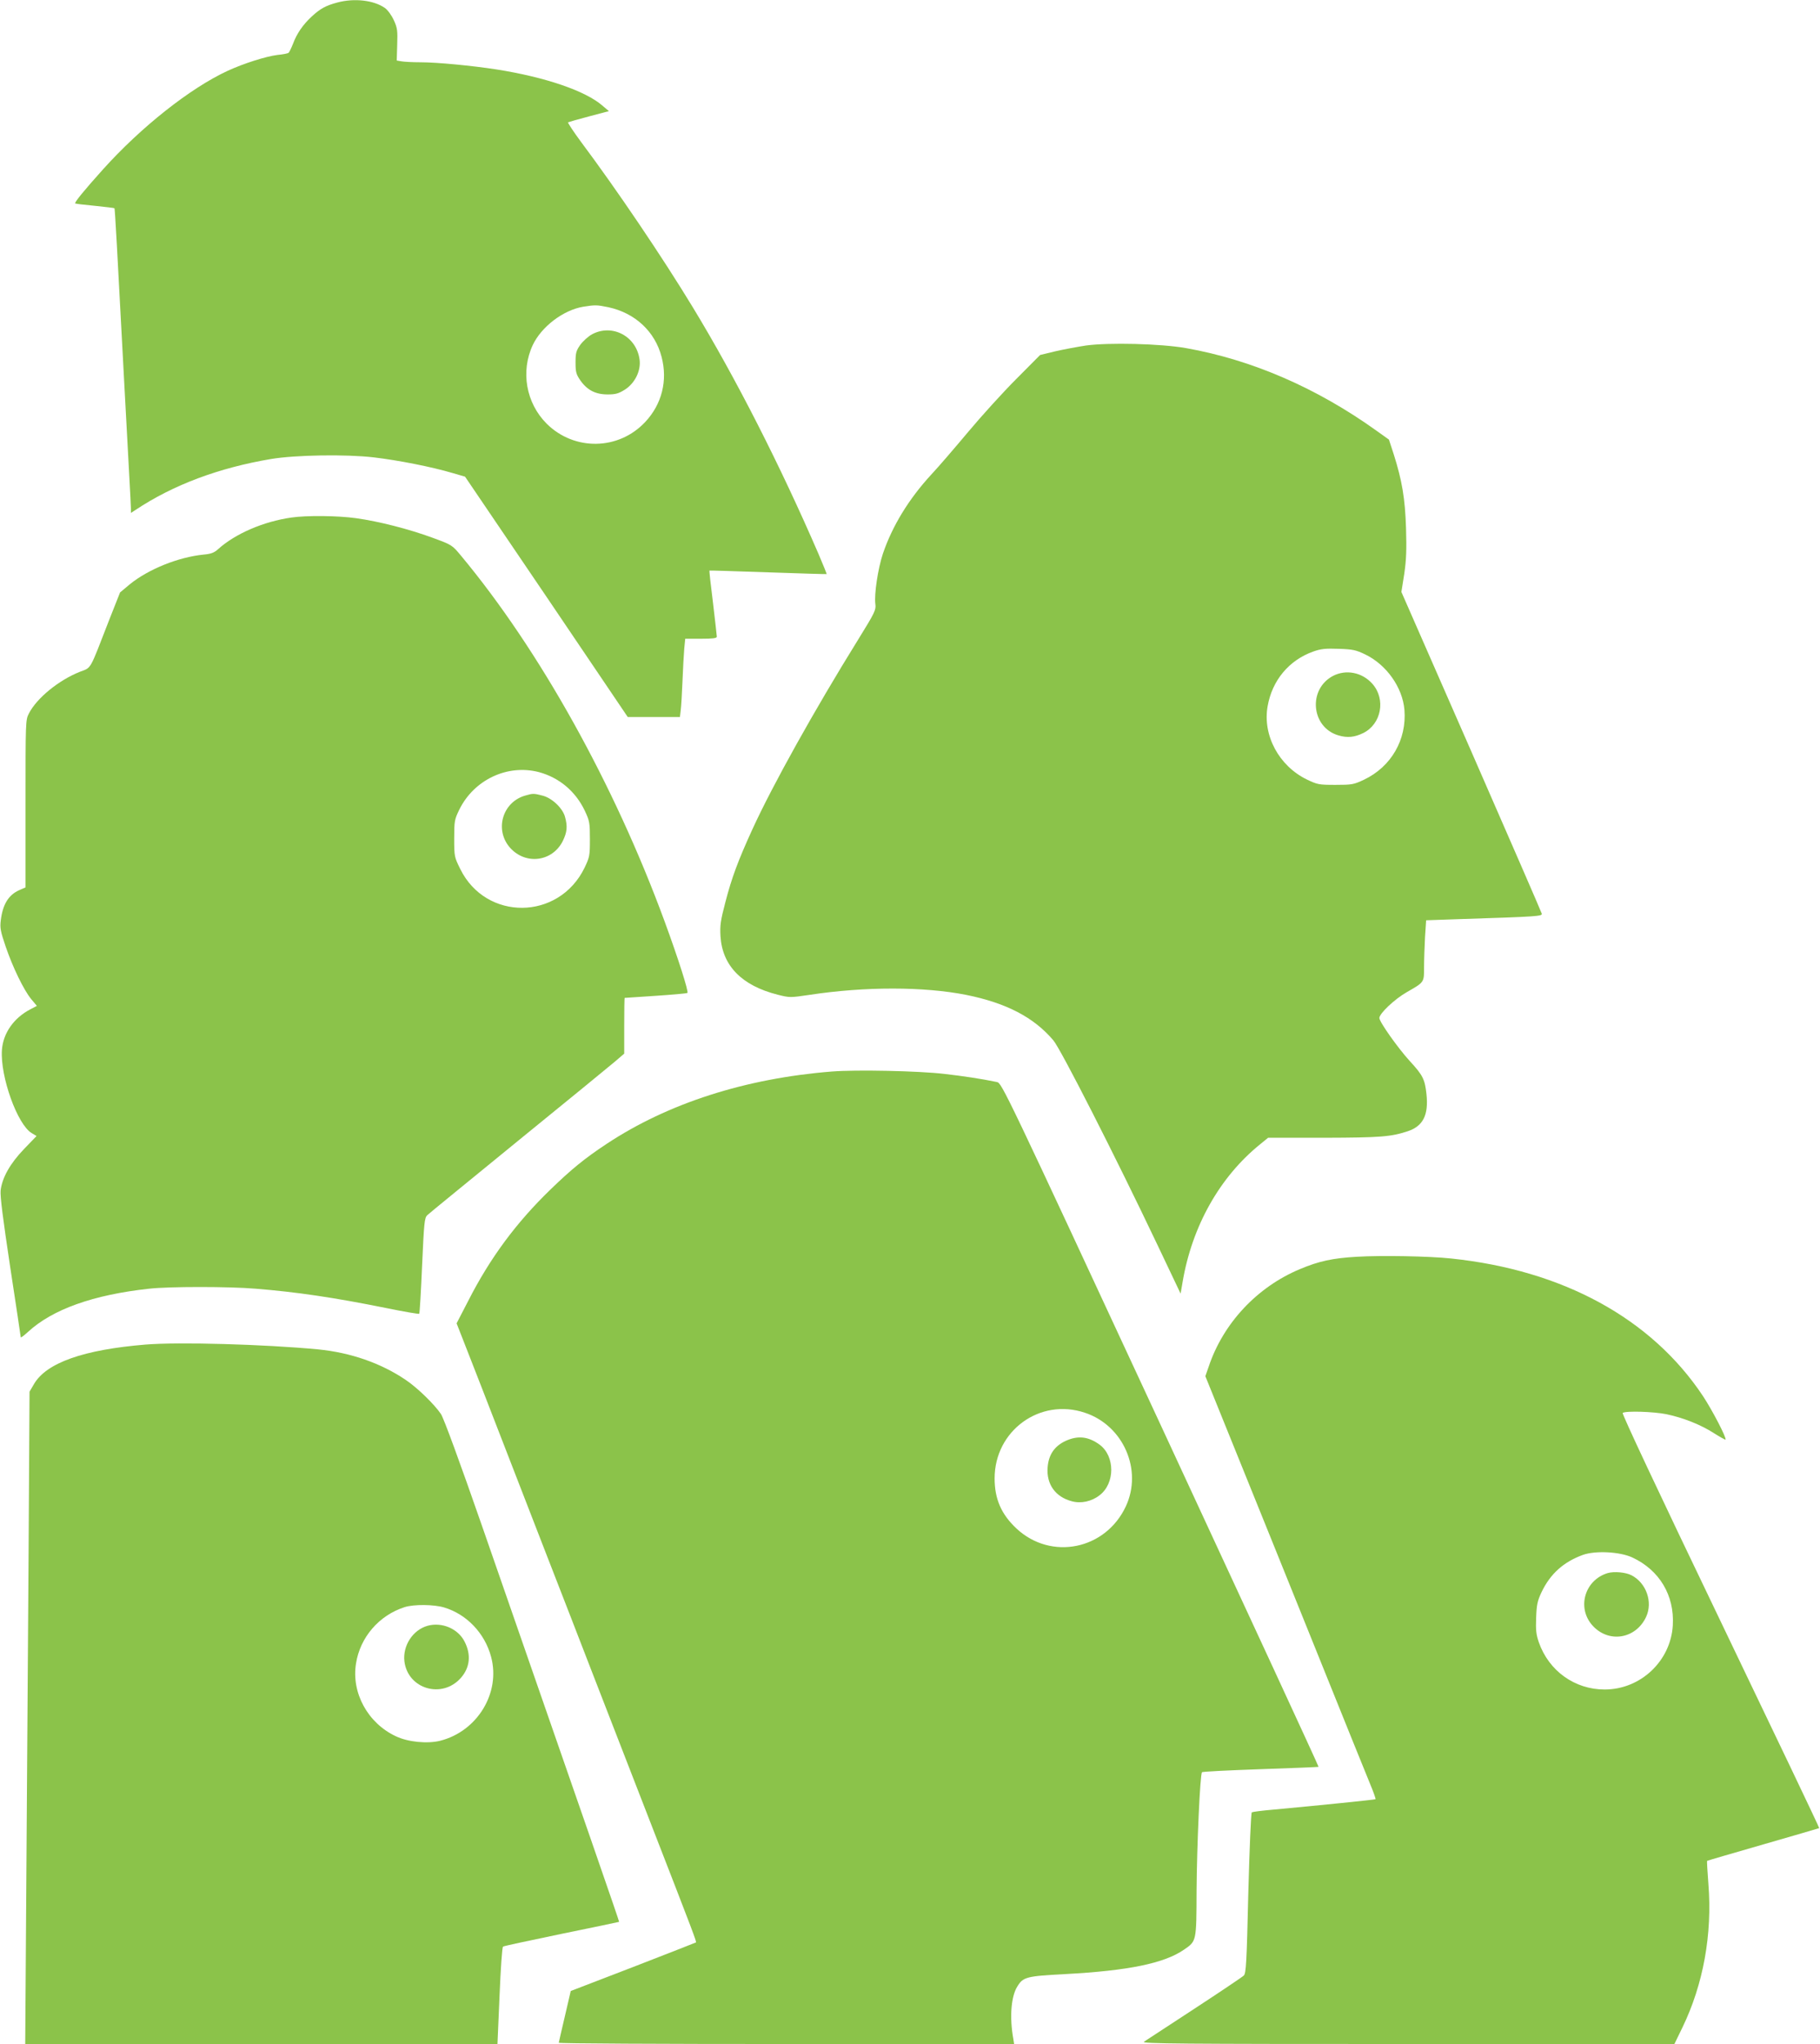 <?xml version="1.0" standalone="no"?>
<!DOCTYPE svg PUBLIC "-//W3C//DTD SVG 20010904//EN"
 "http://www.w3.org/TR/2001/REC-SVG-20010904/DTD/svg10.dtd">
<svg version="1.0" xmlns="http://www.w3.org/2000/svg"
 width="1140pt" height="1280pt" viewBox="0 0 1140 1280"
 preserveAspectRatio="xMidYMid meet">
<g transform="translate(0,1280) scale(0.1,-0.1)"
fill="#8bc34a" stroke="none">
<path d="M2112 12784 c-71 -19 -106 -38 -159 -87 -56 -52 -94 -107 -118 -172
-11 -27 -23 -53 -28 -56 -5 -4 -36 -10 -69 -13 -72 -9 -211 -53 -311 -99 -236
-109 -544 -353 -783 -619 -116 -129 -179 -206 -173 -212 2 -2 58 -9 124 -15
65 -7 120 -13 122 -15 3 -2 17 -252 63 -1126 11 -212 25 -461 30 -555 5 -93
10 -183 10 -199 l0 -28 28 18 c237 158 524 265 852 320 152 25 467 30 640 10
153 -18 362 -59 494 -98 l79 -23 510 -752 509 -753 164 0 163 0 5 43 c3 23 8
105 11 182 3 77 8 168 11 203 l6 62 99 0 c73 0 99 3 99 13 0 6 -11 102 -24
212 -14 110 -24 201 -22 202 1 1 166 -4 366 -11 201 -7 366 -12 368 -11 1 1
-22 58 -51 126 -241 557 -518 1101 -787 1544 -188 310 -475 735 -701 1037 -48
65 -84 120 -81 122 4 2 63 19 131 37 l125 33 -40 34 c-106 93 -359 179 -663
227 -155 24 -374 45 -477 45 -50 0 -104 3 -120 6 l-29 5 3 99 c3 88 1 105 -21
153 -14 31 -38 64 -56 77 -70 49 -192 63 -299 34z m1699 -1908 c167 -36 292
-152 333 -311 39 -148 2 -296 -102 -407 -167 -179 -445 -183 -618 -11 -129
129 -164 327 -87 492 54 115 191 219 315 240 76 12 86 12 159 -3z"/>
<path d="M3709 10707 c-24 -13 -57 -43 -74 -66 -26 -37 -30 -51 -30 -111 0
-60 4 -74 30 -112 43 -61 95 -88 171 -88 50 0 68 5 108 30 63 40 102 119 92
189 -20 145 -170 225 -297 158z"/>
<path d="M6800 10636 c-52 -8 -138 -24 -190 -36 l-95 -23 -150 -151 c-83 -83
-218 -232 -300 -330 -83 -99 -186 -219 -231 -267 -142 -154 -245 -323 -304
-497 -31 -94 -55 -253 -47 -315 5 -36 -3 -53 -107 -221 -273 -440 -537 -913
-664 -1191 -90 -197 -129 -303 -168 -453 -31 -118 -35 -148 -31 -216 12 -184
133 -308 358 -365 75 -19 78 -19 200 -1 348 53 717 52 980 0 253 -51 425 -141
547 -285 46 -54 387 -723 653 -1283 l144 -303 12 70 c59 352 233 661 487 866
l49 40 351 0 c354 1 418 6 524 41 96 32 131 102 117 232 -10 93 -22 118 -105
208 -74 81 -190 245 -190 269 0 28 95 118 172 162 110 63 108 60 108 157 0 46
3 130 6 188 l7 105 201 7 c502 16 528 18 523 35 -2 9 -201 466 -441 1015
l-438 999 18 114 c13 89 15 151 11 286 -6 186 -25 298 -77 462 l-30 92 -77 55
c-375 269 -782 445 -1194 518 -158 28 -485 36 -629 16z m1751 -1934 c133 -64
234 -206 246 -347 15 -187 -83 -357 -254 -438 -64 -30 -75 -32 -178 -32 -105
0 -113 2 -180 34 -174 85 -277 276 -245 458 28 162 134 289 286 343 48 17 77
20 159 17 88 -3 108 -7 166 -35z"/>
<path d="M8349 8567 c-158 -84 -136 -322 34 -372 57 -17 102 -12 157 15 113
57 141 211 57 307 -64 73 -166 93 -248 50z"/>
<path d="M1825 9559 c-176 -25 -353 -102 -460 -199 -23 -21 -44 -29 -90 -33
-158 -16 -345 -91 -462 -186 l-61 -51 -68 -172 c-126 -324 -109 -296 -184
-325 -133 -53 -270 -165 -319 -261 -21 -40 -21 -52 -21 -565 l0 -524 -41 -18
c-66 -30 -102 -89 -114 -188 -6 -47 -2 -69 30 -163 45 -132 113 -272 160 -330
l36 -43 -38 -20 c-106 -54 -174 -151 -181 -257 -11 -166 97 -467 187 -520 l30
-18 -78 -81 c-88 -91 -138 -181 -147 -260 -4 -35 15 -181 60 -480 36 -236 66
-434 66 -439 0 -5 20 10 45 33 154 142 410 233 760 271 125 14 499 14 665 0
260 -21 490 -55 818 -121 112 -23 206 -39 208 -36 3 3 11 139 18 302 12 268
15 298 32 315 10 10 267 219 569 466 303 246 576 470 608 497 l57 49 0 174 c0
96 1 174 3 175 1 0 89 6 194 13 106 7 195 15 199 18 8 9 -56 211 -143 448
-316 860 -783 1699 -1276 2291 -55 66 -56 67 -179 112 -147 54 -334 102 -478
122 -114 16 -309 18 -405 4z m1550 -1594 c127 -34 230 -120 288 -242 30 -64
32 -75 32 -178 0 -105 -2 -113 -34 -180 -161 -330 -617 -334 -778 -7 -37 75
-38 78 -38 191 0 110 2 119 32 181 92 187 301 286 498 235z"/>
<path d="M3290 7818 c-144 -41 -194 -217 -94 -328 98 -108 264 -86 329 43 27
56 31 91 14 152 -15 55 -83 119 -142 133 -53 14 -60 14 -107 0z"/>
<path d="M5211 6090 c-542 -43 -1027 -199 -1411 -453 -138 -91 -223 -161 -352
-286 -214 -207 -378 -428 -515 -697 l-73 -141 74 -189 c41 -104 129 -331 196
-504 67 -173 196 -506 287 -740 91 -234 223 -573 293 -755 70 -181 235 -604
365 -940 273 -702 289 -745 284 -749 -2 -1 -179 -71 -394 -154 l-390 -150 -37
-159 c-21 -87 -37 -161 -38 -165 0 -5 642 -8 1426 -8 l1426 0 -5 33 c-24 133
-14 263 24 325 37 62 56 67 303 80 392 21 617 67 741 152 80 55 79 49 80 370
2 288 22 729 34 742 3 4 168 12 366 19 198 7 362 13 364 15 2 2 -444 966 -990
2143 -969 2087 -994 2139 -1024 2145 -95 20 -215 38 -330 51 -161 19 -551 27
-704 15z m1585 -2137 c241 -80 362 -359 256 -586 -127 -272 -468 -341 -685
-139 -95 89 -137 185 -137 314 0 299 284 506 566 411z"/>
<path d="M6673 3776 c-69 -33 -105 -86 -111 -166 -8 -105 49 -184 151 -211 57
-16 124 -2 174 37 98 74 98 245 1 317 -71 52 -137 59 -215 23z"/>
<path d="M8500 4930 c-153 -9 -238 -27 -359 -78 -267 -112 -479 -338 -570
-610 l-21 -60 204 -504 c112 -276 335 -829 496 -1228 160 -399 310 -767 331
-819 22 -52 37 -96 35 -98 -3 -3 -355 -39 -638 -65 -70 -6 -132 -14 -137 -17
-5 -4 -14 -212 -22 -506 -10 -437 -14 -502 -28 -516 -9 -9 -149 -103 -311
-209 -162 -106 -304 -199 -315 -206 -16 -12 231 -14 1652 -14 l1671 0 50 103
c131 270 188 585 163 898 -6 78 -10 144 -8 146 3 2 161 48 352 103 191 55 349
101 350 102 2 2 -277 586 -619 1298 -396 824 -618 1298 -612 1302 20 14 195 8
274 -8 105 -22 216 -66 298 -119 38 -24 70 -42 72 -40 9 8 -84 187 -142 274
-323 485 -877 787 -1576 860 -141 15 -437 20 -590 11z m1724 -1883 c170 -79
265 -237 254 -425 -13 -224 -202 -402 -427 -402 -187 0 -349 116 -412 295 -17
49 -20 77 -17 155 3 81 8 105 34 160 55 115 138 189 259 233 79 28 231 20 309
-16z"/>
<path d="M10070 2949 c-143 -43 -194 -215 -97 -326 101 -115 273 -88 338 52
43 93 1 212 -91 260 -36 19 -109 26 -150 14z"/>
<path d="M911 4380 c-388 -32 -620 -114 -698 -247 l-28 -48 -6 -1015 c-4 -558
-10 -1477 -14 -2043 l-7 -1027 1479 0 1479 0 13 302 c7 168 16 305 22 308 5 4
170 39 367 80 196 40 358 74 360 75 2 2 -201 587 -859 2480 -138 397 -240 675
-257 700 -41 61 -149 166 -221 214 -155 105 -345 171 -549 191 -337 32 -874
47 -1081 30z m1870 -1646 c142 -42 256 -162 295 -309 61 -226 -86 -467 -319
-526 -80 -20 -202 -8 -277 28 -176 82 -280 272 -250 456 26 165 145 302 305
353 57 18 182 17 246 -2z"/>
<path d="M2678 2619 c-92 -26 -156 -124 -145 -222 21 -174 236 -238 354 -104
57 65 65 145 23 227 -41 81 -142 124 -232 99z"/>
</g>
</svg>
